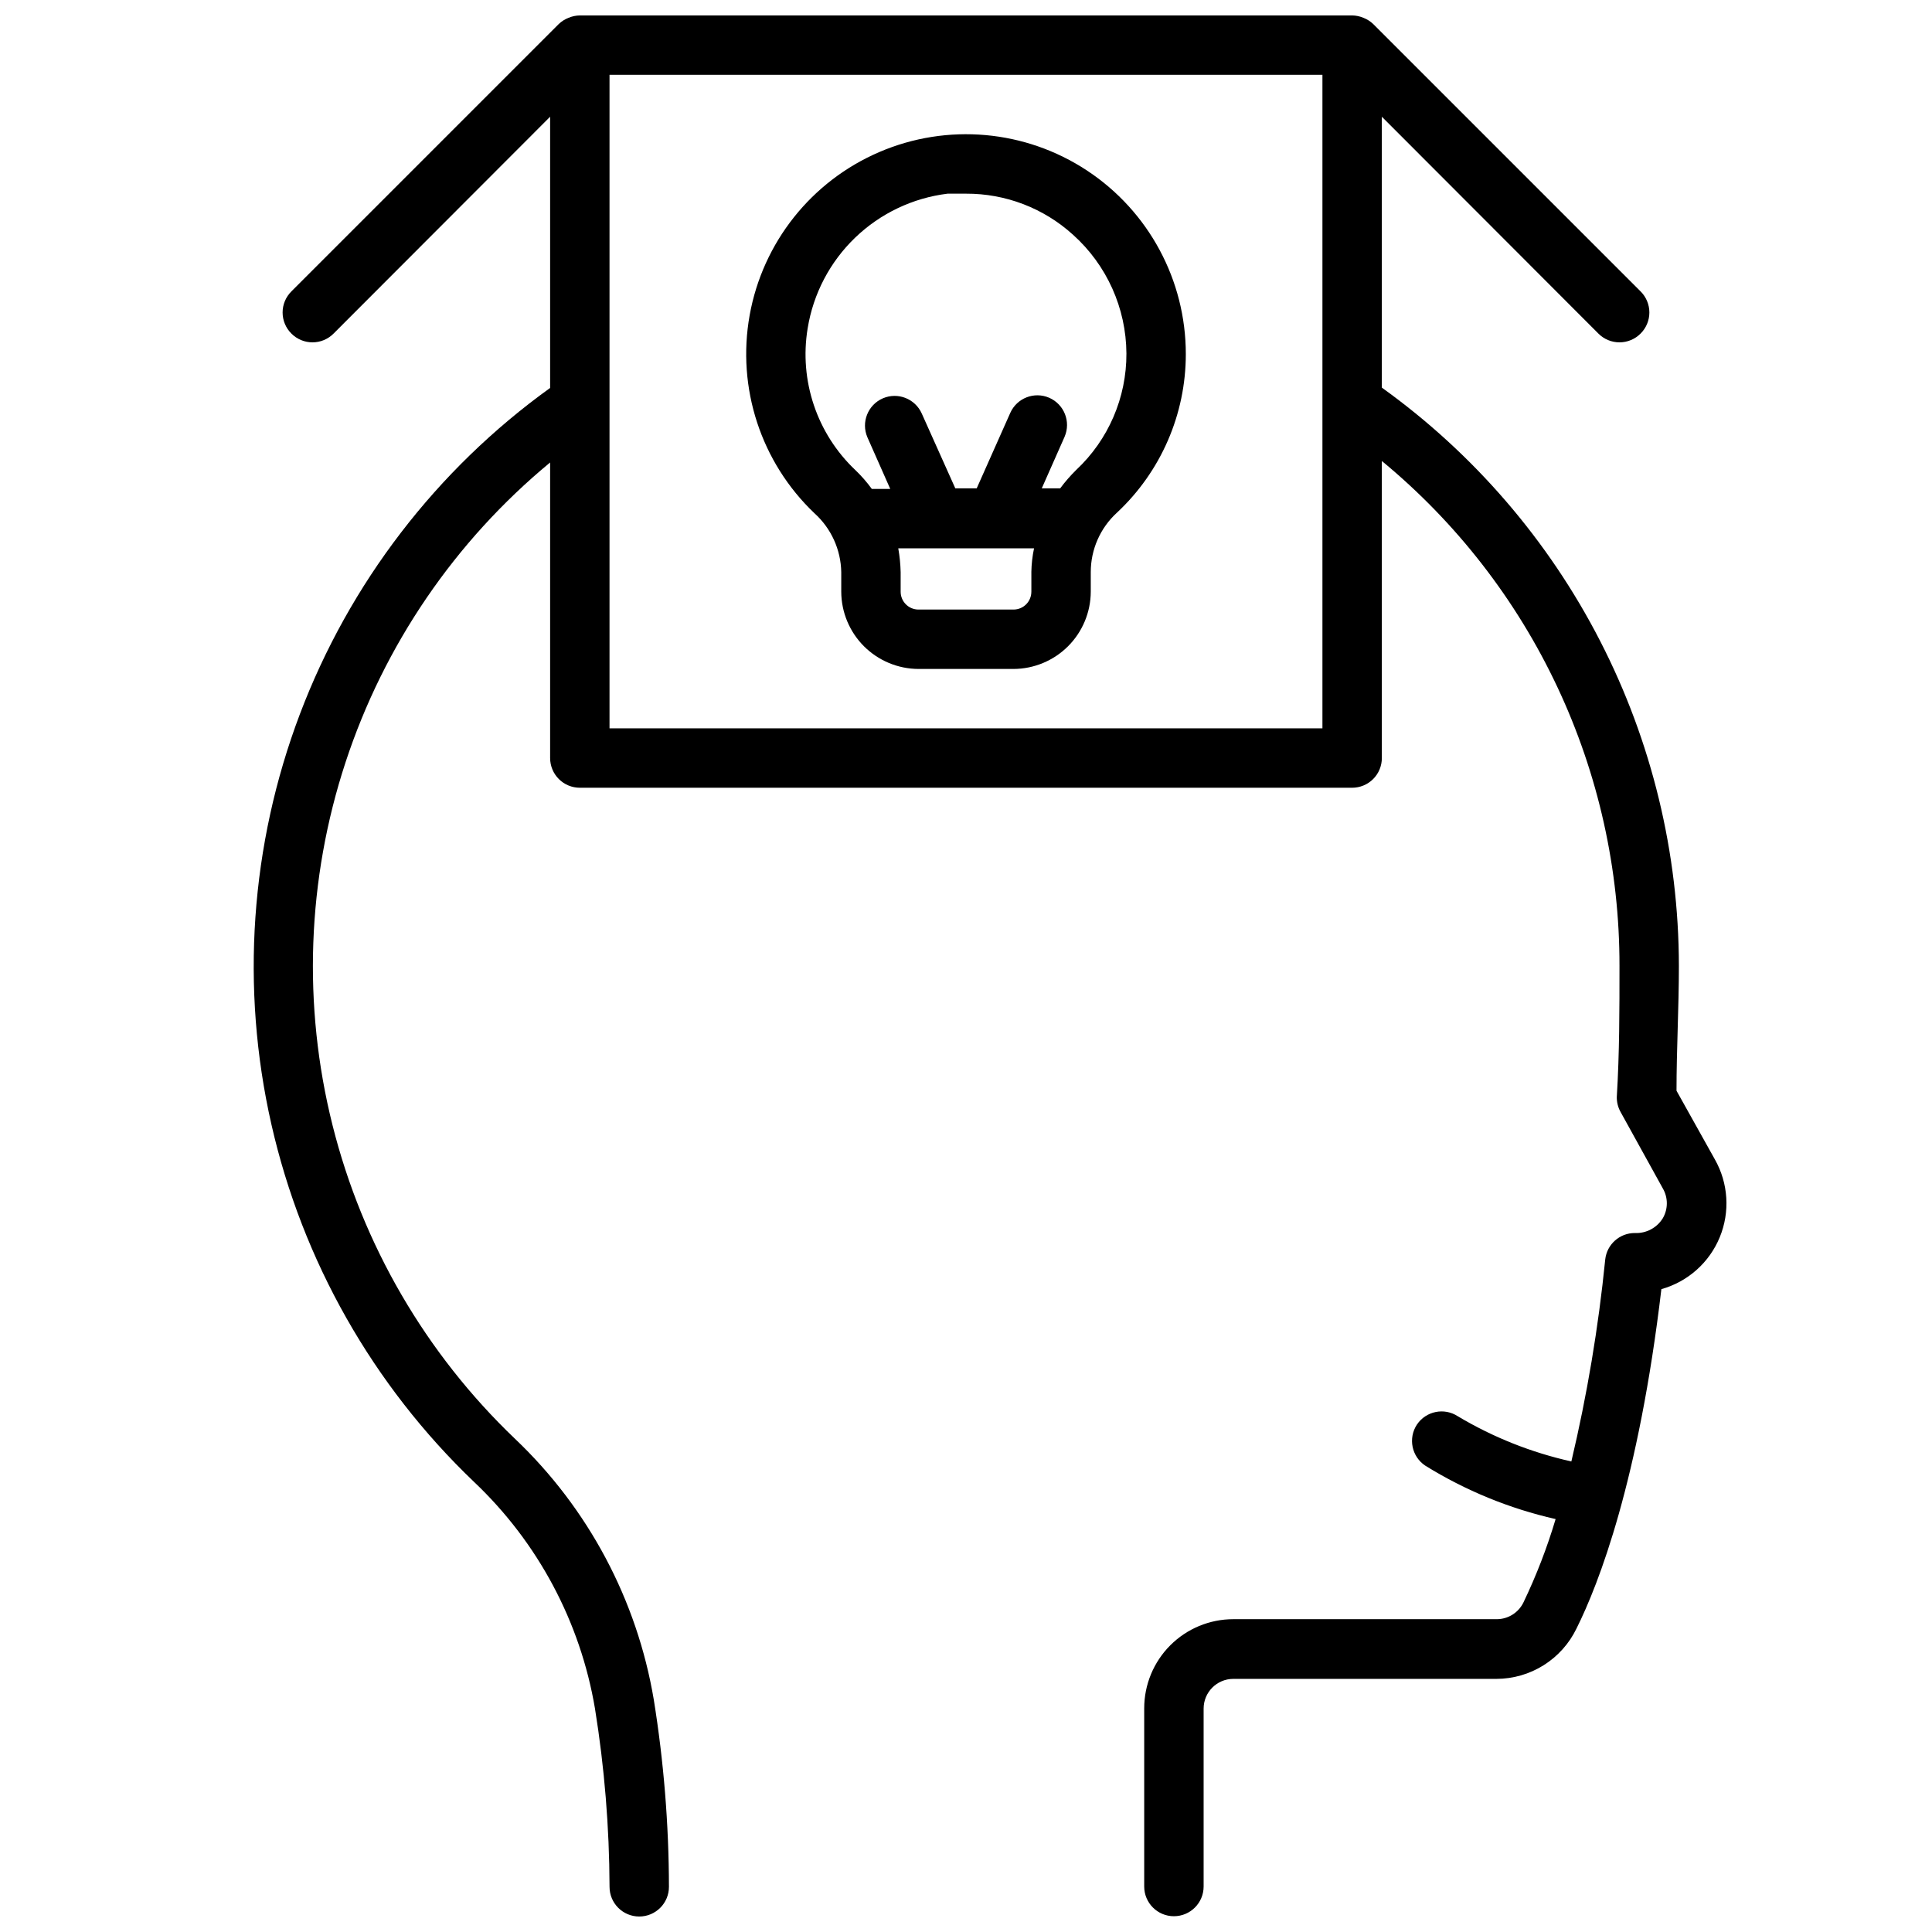 <?xml version="1.0" encoding="UTF-8"?>
<!-- Uploaded to: ICON Repo, www.svgrepo.com, Generator: ICON Repo Mixer Tools -->
<svg width="800px" height="800px" version="1.1" viewBox="144 144 512 512" xmlns="http://www.w3.org/2000/svg">
 <defs>
  <clipPath id="a">
   <path d="m211 148.09h391v503.81h-391z"/>
  </clipPath>
 </defs>
 <g clip-path="url(#a)">
  <path d="m567.59 232.4c1.477 1.492 3.492 2.328 5.59 2.328s4.109-0.836 5.59-2.328c1.488-1.477 2.328-3.488 2.328-5.59 0-2.098-0.84-4.109-2.328-5.586l-70.848-70.848v-0.004c-0.75-0.715-1.633-1.277-2.598-1.652-0.949-0.402-1.965-0.617-2.992-0.629h-204.67c-1.031 0.012-2.047 0.227-2.992 0.629-0.969 0.375-1.852 0.938-2.598 1.652l-70.848 70.848v0.004c-1.492 1.477-2.332 3.488-2.332 5.586 0 2.102 0.84 4.113 2.332 5.59 1.477 1.492 3.488 2.328 5.586 2.328 2.102 0 4.113-0.836 5.59-2.328l57.387-57.465v71.871c-30.113 21.68-53.18 51.742-66.316 86.445-13.137 34.703-15.766 72.508-7.555 108.69 8.211 36.188 26.895 69.156 53.719 94.789 16.918 16.016 28.164 37.098 32.039 60.066 2.516 15.617 3.805 31.41 3.859 47.23 0 4.348 3.523 7.871 7.871 7.871s7.871-3.523 7.871-7.871c-0.031-16.609-1.375-33.195-4.016-49.594-4.445-26.41-17.344-50.668-36.762-69.117-23.656-22.59-40.43-51.418-48.383-83.148-7.953-31.73-6.754-65.062 3.453-96.141 10.203-31.074 29.004-58.629 54.219-79.465v78.328c0 2.086 0.832 4.09 2.309 5.566 1.473 1.477 3.477 2.305 5.566 2.305h204.67c2.086 0 4.09-0.828 5.566-2.305 1.477-1.477 2.305-3.481 2.305-5.566v-78.719c19.727 16.273 35.605 36.711 46.492 59.852 10.887 23.137 16.52 48.398 16.484 73.973 0 11.73 0 22.984-0.707 34.637h-0.004c-0.035 1.43 0.316 2.848 1.023 4.094l11.18 20.23c1.406 2.434 1.406 5.434 0 7.871-1.57 2.559-4.402 4.066-7.398 3.938-4.031-0.027-7.43 3-7.871 7.004-1.805 18.023-4.801 35.906-8.977 53.531-10.598-2.359-20.75-6.402-30.07-11.965-3.613-2.371-8.461-1.391-10.863 2.203-2.371 3.613-1.387 8.461 2.203 10.863 10.652 6.609 22.332 11.398 34.559 14.168-2.25 7.562-5.094 14.93-8.5 22.043-1.305 2.734-4.059 4.481-7.086 4.488h-69.824c-6.266 0-12.27 2.488-16.699 6.914-4.43 4.43-6.918 10.438-6.918 16.699v47.234c0 4.348 3.523 7.871 7.871 7.871 4.348 0 7.875-3.523 7.875-7.871v-47.152c0-4.348 3.523-7.875 7.871-7.875h69.746c4.422-0.012 8.75-1.266 12.492-3.617 3.742-2.352 6.754-5.707 8.684-9.684 5.984-11.965 16.531-39.359 22.516-89.977l-0.004-0.004c6.996-1.957 12.703-7.027 15.469-13.746 2.769-6.719 2.289-14.336-1.297-20.652l-10.156-18.184c0-11.098 0.629-21.883 0.629-33.062-0.027-29.961-7.184-59.484-20.871-86.133-13.684-26.648-33.516-49.66-57.848-67.137v-71.793zm-73.133 18.027v86.594h-188.93v-173.19h188.93z"/>
 </g>
 <path d="m366.94 295.62v5.195c0.02 5.422 2.184 10.613 6.016 14.449 3.836 3.832 9.027 5.996 14.449 6.016h25.191c5.422-0.02 10.617-2.184 14.449-6.016 3.836-3.836 5.996-9.027 6.019-14.449v-5.195c-0.004-5.988 2.508-11.703 6.926-15.746 11.652-10.871 18.27-26.098 18.262-42.035 0.008-19.586-9.832-37.863-26.184-48.648-16.348-10.781-37.023-12.625-55.023-4.906-18.004 7.719-30.918 23.969-34.379 43.246-3.461 19.277 2.996 39.004 17.188 52.5 4.418 3.992 6.984 9.637 7.086 15.59zm50.383 0v5.195h-0.004c0 2.606-2.113 4.723-4.723 4.723h-25.191c-2.609 0-4.723-2.117-4.723-4.723v-5.195c-0.051-2.113-0.262-4.219-0.629-6.301h35.977c-0.438 2.074-0.672 4.184-0.711 6.301zm-59.277-64.629-0.004-0.004c1.484-9.156 5.902-17.586 12.59-24.016s15.281-10.516 24.488-11.645h4.883c10.473-0.047 20.582 3.828 28.336 10.863 8.961 8.027 14.105 19.465 14.172 31.488 0.047 11.691-4.773 22.871-13.305 30.859-1.539 1.516-2.961 3.148-4.25 4.883h-4.879l6.062-13.699h-0.004c1.703-3.977-0.125-8.582-4.094-10.312-3.957-1.711-8.555 0.078-10.312 4.016l-8.895 19.996h-5.668l-8.895-19.84c-1.758-3.934-6.356-5.727-10.312-4.016-3.969 1.73-5.797 6.336-4.094 10.312l6.062 13.699h-4.883c-1.293-1.781-2.738-3.438-4.328-4.961-10.219-9.652-14.969-23.758-12.676-37.629z"/>
</svg>